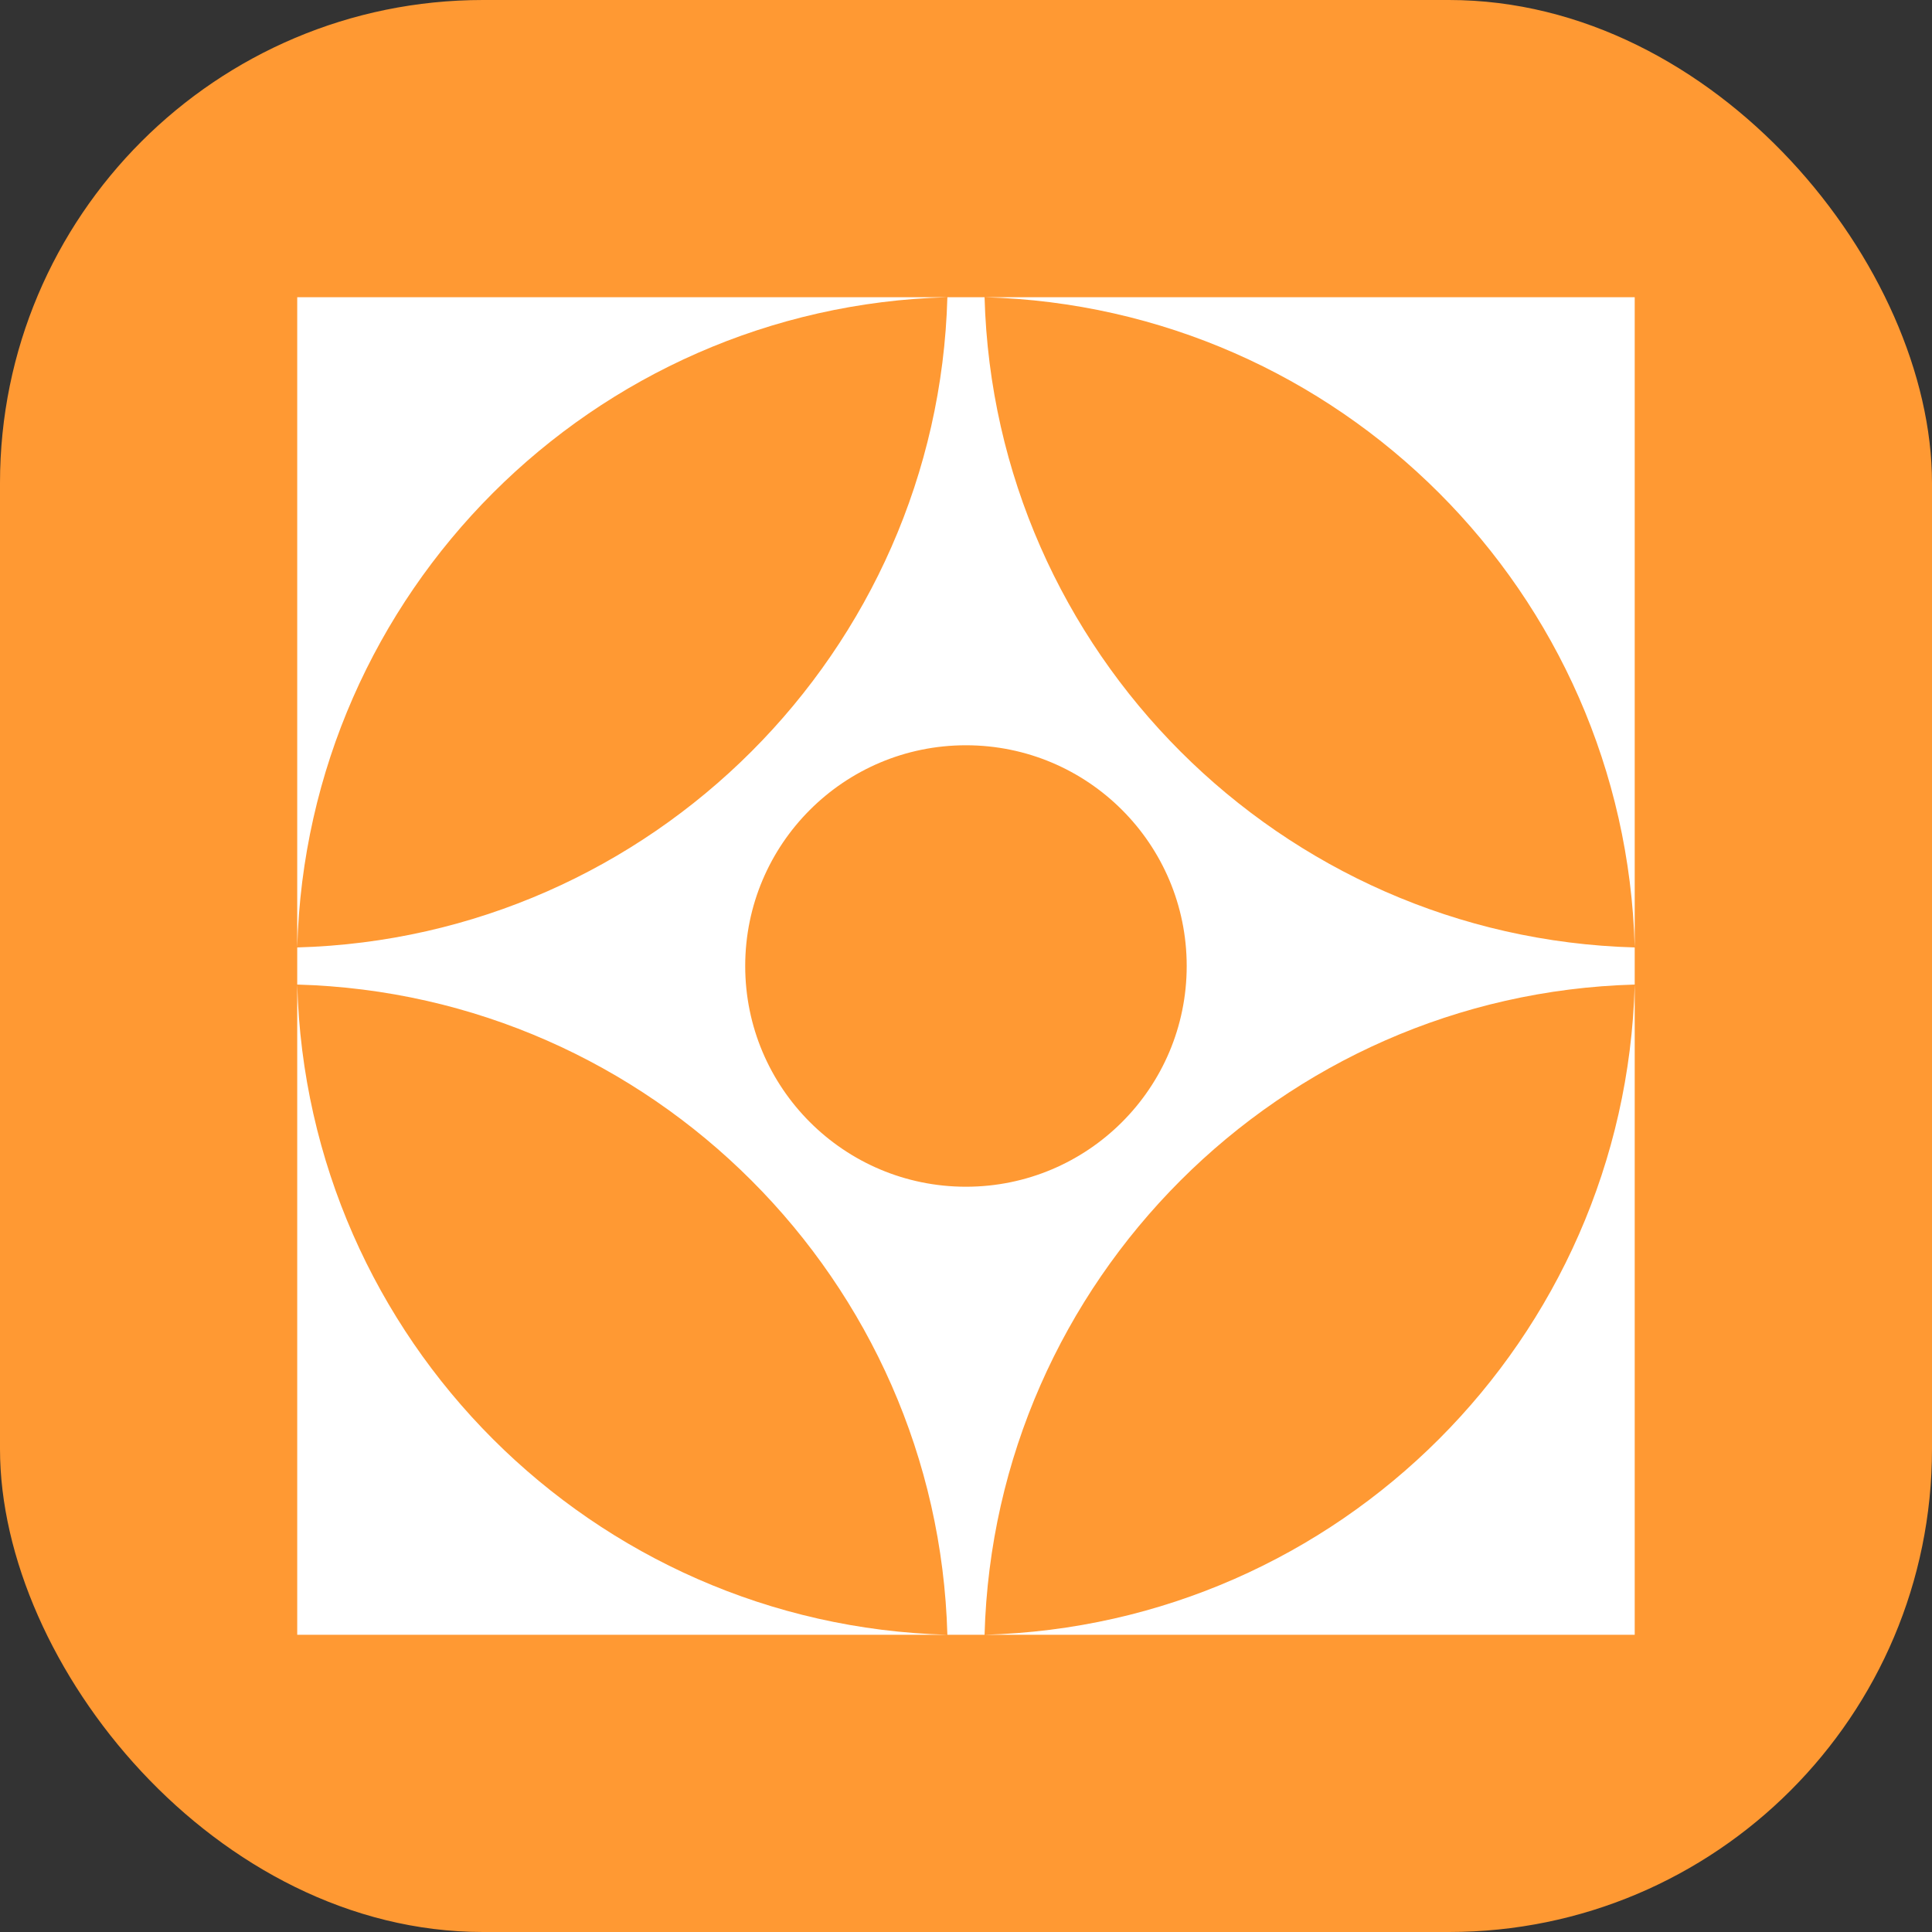 <svg width="64" height="64" viewBox="0 0 64 64" fill="none" xmlns="http://www.w3.org/2000/svg">
<rect x="0" y="0" width="64" height="64" fill="#333333" stroke="none"/>
<rect width="64" height="64" rx="16" fill="#FF9933"/>
<path d="M32.615 9.846C44.366 10.168 53.832 19.634 54.152 31.385C42.42 31.063 32.937 21.578 32.615 9.846H31.383C31.062 21.578 21.577 31.062 9.846 31.385C10.168 19.634 19.634 10.168 31.383 9.846L9.846 9.846L9.846 54.154H31.383C19.632 53.832 10.166 44.366 9.846 32.615C21.578 32.937 31.062 42.422 31.383 54.154L32.615 54.154C32.937 42.422 42.422 32.938 54.152 32.615C53.831 44.366 44.365 53.832 32.615 54.154H54.152L54.152 9.846L32.615 9.846ZM31.998 39.312C27.96 39.312 24.686 36.038 24.686 32C24.686 27.962 27.96 24.688 31.998 24.688C36.037 24.688 39.311 27.962 39.311 32C39.311 36.038 36.037 39.312 31.998 39.312Z" fill="white"/>
</svg>
